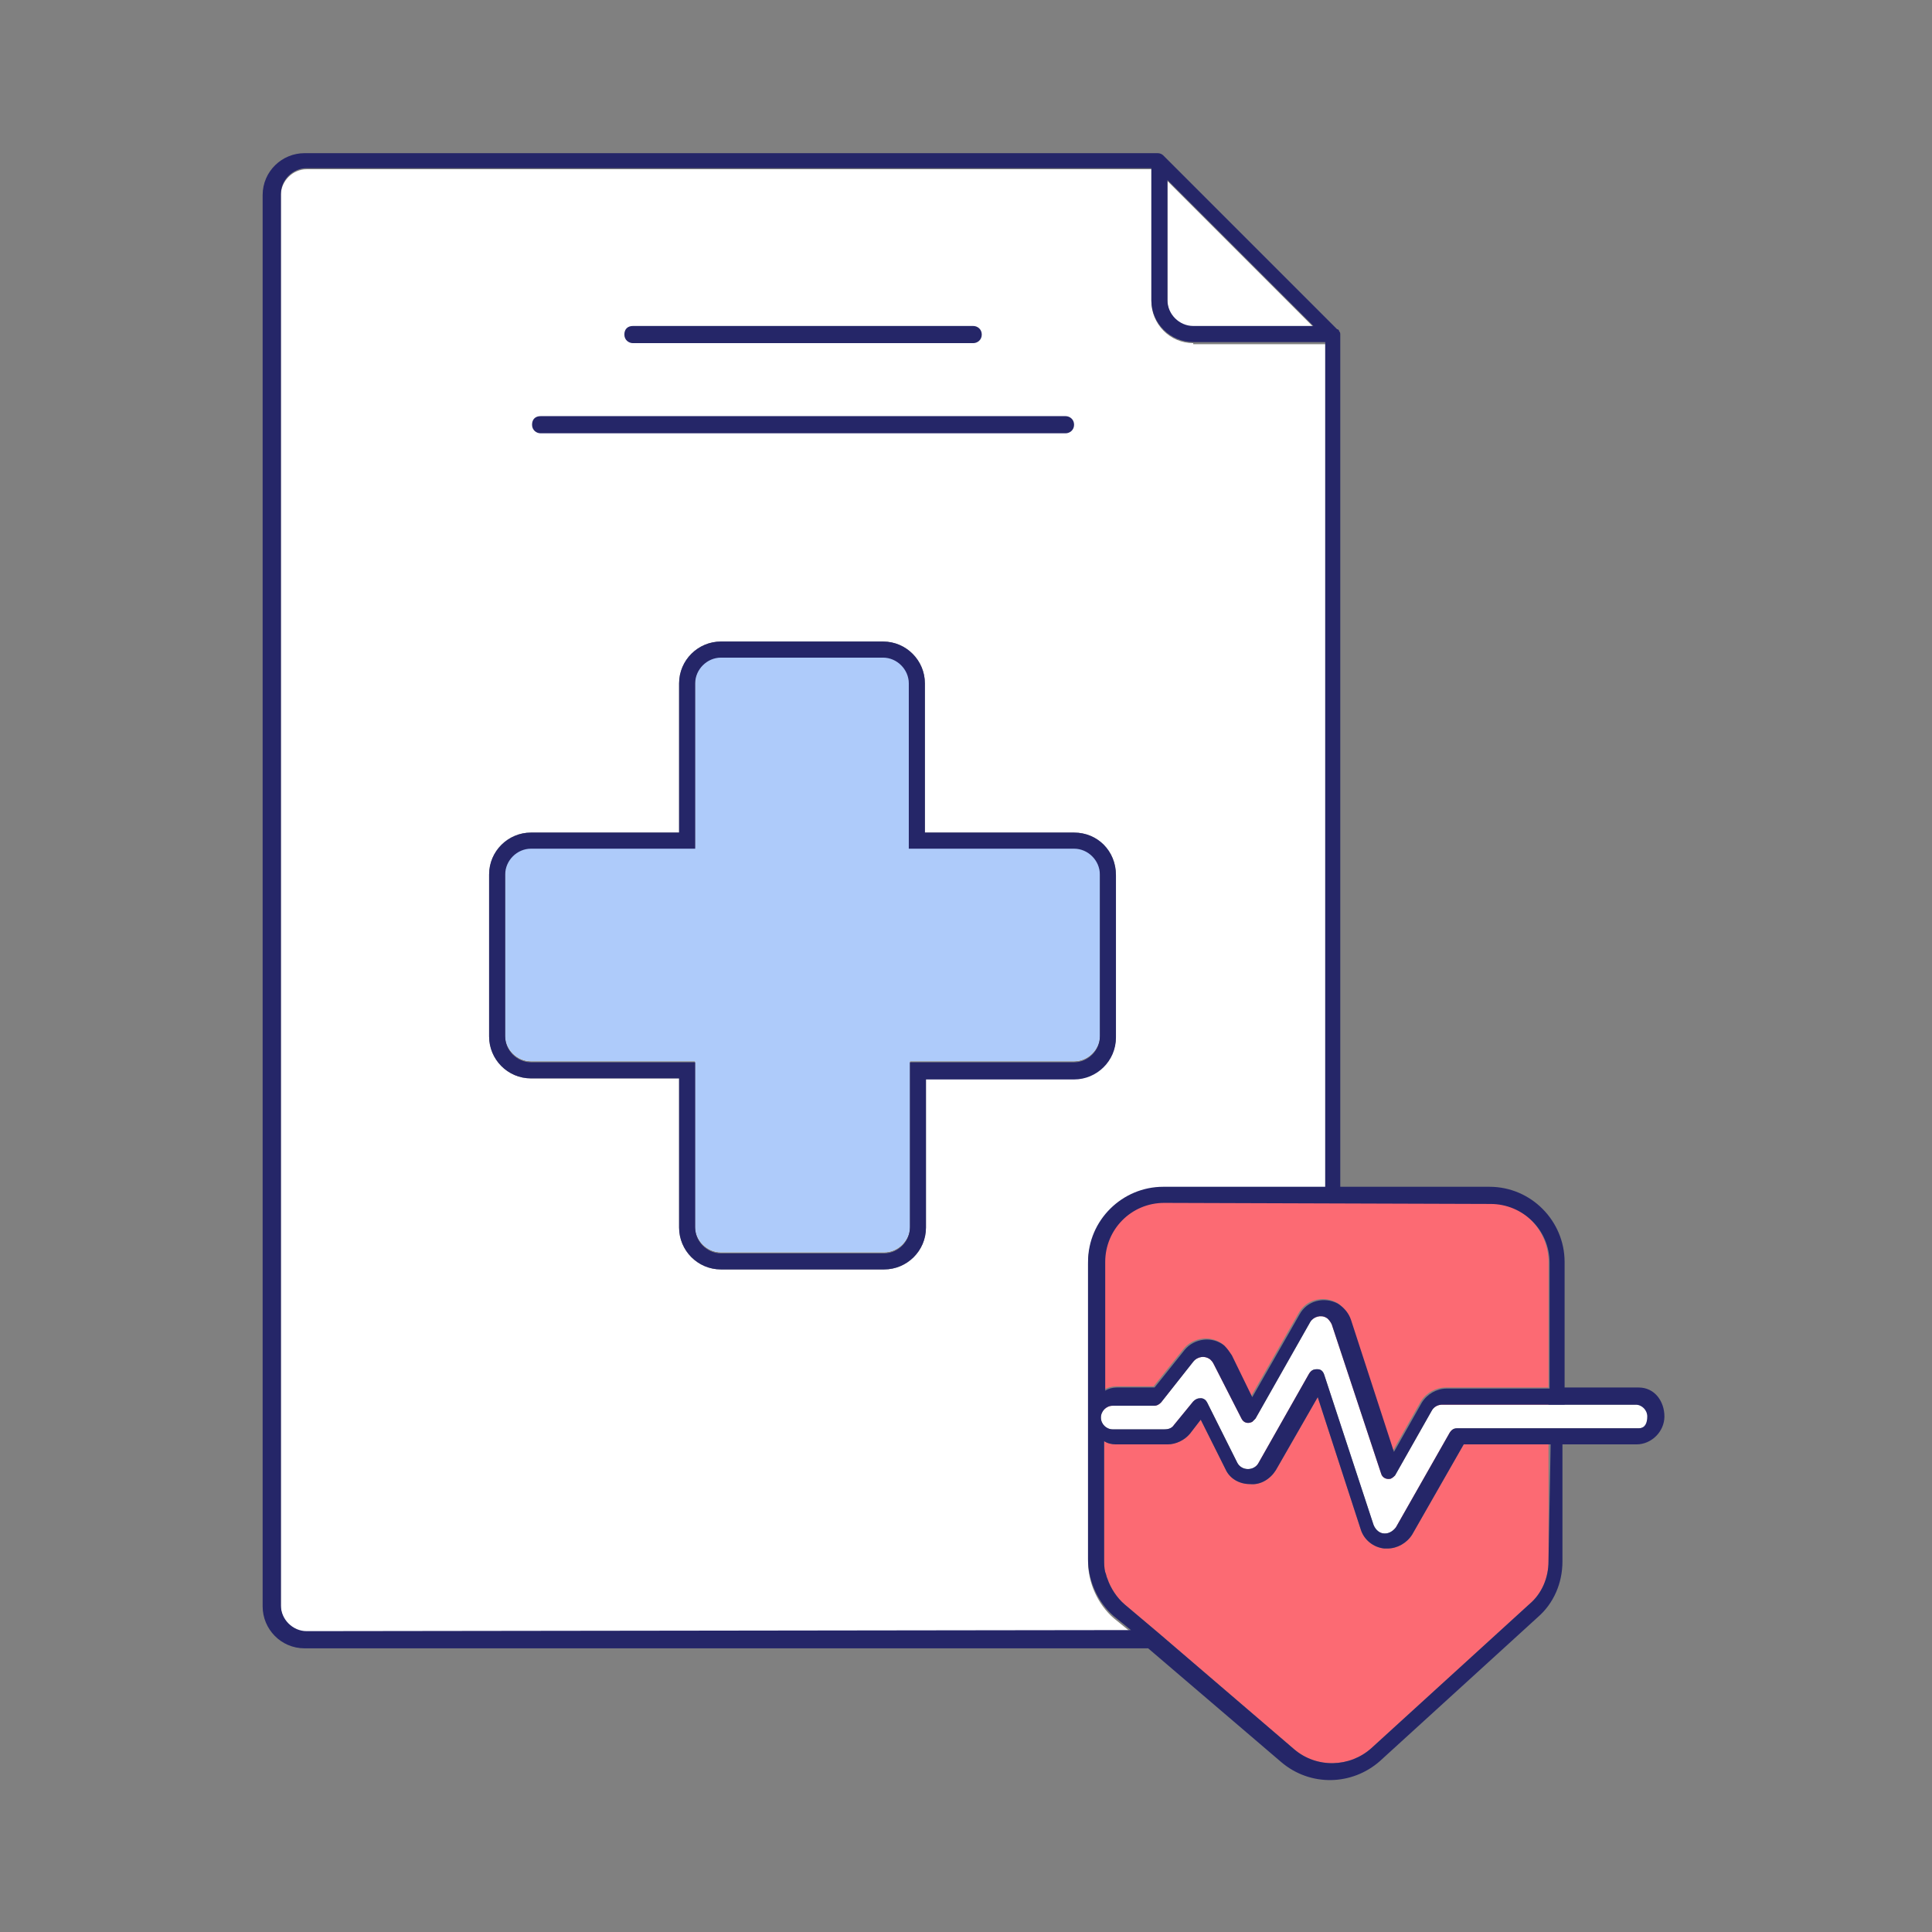 <?xml version="1.0" encoding="utf-8"?>
<!-- Generator: Adobe Illustrator 25.2.3, SVG Export Plug-In . SVG Version: 6.00 Build 0)  -->
<svg version="1.1" id="Layer_1" xmlns="http://www.w3.org/2000/svg" xmlns:xlink="http://www.w3.org/1999/xlink" x="0px" y="0px"
	 width="180px" height="180px" viewBox="0 0 180 180" style="enable-background:new 0 0 180 180;" xml:space="preserve">
<rect x="0" y="0" width="180" height="180" fill="#808080" stroke="none"/>
<style type="text/css">
	.st0{fill:#FFFFFF;}
	.st1{fill:#FC6A73;}
	.st2{fill:#252668;}
	.st3{fill:#AECBFA;}
</style>
<g id="Group_22558" transform="translate(-1046.23 -293.53)">
	<g id="Path_6431">
		<path id="Path_6676" class="st0" d="M1168.6,324h-11.2c-1.3,0-2.4-1.1-2.4-2.4v-11.2L1168.6,324z"/>
		<path id="Path_6677" class="st0" d="M1148.7,374.9v15.1c0,1.3-1.1,2.4-2.4,2.4H1131v15.4c0,1.3-1.1,2.4-2.4,2.4h-15.2
			c-1.3,0-2.4-1.1-2.4-2.4v-15.4h-15.3c-1.3,0-2.4-1.1-2.4-2.4v-15.1c0-1.3,1.1-2.4,2.4-2.4h15.3v-15.4c0-1.3,1.1-2.4,2.4-2.4h15.1
			c1.3,0,2.4,1.1,2.4,2.4v15.4h15.4C1147.6,372.6,1148.7,373.6,1148.7,374.9z"/>
		<path id="Path_6678" class="st0" d="M1157.4,325.5c-2.2,0-3.9-1.8-3.9-3.9v-12.3h-78.7c-1.3,0-2.4,1.1-2.4,2.4v131.5
			c0,1.3,1.1,2.4,2.4,2.4h76.8l-1.6-1.3c-1.5-1.3-2.4-3.3-2.4-5.3v-27.7c0-3.8,3.1-7,7-7h15.1v-78.7H1157.4z M1150.2,390.1
			c0,2.1-1.7,3.9-3.9,3.9h-13.8v13.9c0,2.1-1.7,3.9-3.9,3.9h-15.2c-2.1,0-3.9-1.7-3.9-3.9v-13.9h-13.8c-2.1,0-3.9-1.7-3.9-3.9v-15.1
			c0-2.1,1.7-3.9,3.9-3.9h13.8v-13.9c0-2.1,1.7-3.9,3.9-3.9h15.1c2.1,0,3.9,1.7,3.9,3.9v13.9h13.9c2.1,0,3.9,1.7,3.9,3.9V390.1z"/>
	</g>
	<g id="Path_6433">
		<path id="Path_6679" class="st1" d="M1190.5,428.1V439c0,1.5-0.6,3-1.8,4l-14.7,13.4c-2,1.8-5.1,1.9-7.2,0.1l-12.6-10.8l-3.2-2.7
			c-0.7-0.6-1.3-1.5-1.6-2.4c-0.1-0.2-0.1-0.4-0.2-0.6c-0.1-0.4-0.1-0.8-0.1-1.2v-11c0.3,0.2,0.7,0.3,1.1,0.3h4.8
			c0.8,0,1.6-0.4,2.1-1l1-1.3l2.3,4.6c0.4,0.9,1.3,1.4,2.3,1.4c1,0.1,1.9-0.5,2.4-1.3l3.9-6.8l4,12.3c0.3,1,1.2,1.7,2.2,1.8
			c0.1,0,0.2,0,0.3,0c0.9,0,1.8-0.5,2.3-1.3l4.8-8.4L1190.5,428.1z"/>
		<path id="Path_6680" class="st1" d="M1190.5,411.1v11.7h-9.6c-0.9,0-1.8,0.5-2.3,1.3l-2.6,4.6l-4-12.3c-0.2-0.6-0.6-1.1-1.2-1.5
			c-1.3-0.7-2.9-0.3-3.6,1l-4.4,7.7l-1.9-3.9c-0.2-0.3-0.4-0.6-0.7-0.9c-1.1-0.9-2.8-0.7-3.7,0.4l-2.8,3.5h-3.5
			c-0.4,0-0.8,0.1-1.1,0.3v-12c0-3,2.4-5.5,5.5-5.5h30.5C1188.1,405.7,1190.5,408.1,1190.5,411.1
			C1190.5,411.1,1190.5,411.1,1190.5,411.1z"/>
		<path id="Path_6681" class="st1" d="M1191.3,424.3v2.2h-9.2c-0.3,0-0.5,0.1-0.7,0.4l-5,8.8c-0.2,0.3-0.6,0.6-1,0.6h-0.1
			c-0.4,0-0.8-0.3-1-0.8l-4.6-14c-0.1-0.3-0.3-0.5-0.6-0.5h-0.1c-0.3,0-0.5,0.1-0.7,0.4l-4.7,8.3c-0.2,0.4-0.6,0.6-1,0.6
			c-0.4,0-0.8-0.2-1-0.6l-2.8-5.6c-0.1-0.2-0.3-0.4-0.6-0.4c-0.3,0-0.5,0.1-0.7,0.3l-1.8,2.2c-0.2,0.3-0.5,0.4-0.9,0.4h-4.8
			c-0.6,0-1.1-0.5-1.1-1.1s0.5-1.1,1.1-1.1h3.9c0.2,0,0.4-0.1,0.6-0.3l3-3.8c0.4-0.5,1.1-0.6,1.6-0.2c0.1,0.1,0.2,0.2,0.3,0.4
			l2.6,5.1c0.2,0.4,0.6,0.5,1,0.3c0.1-0.1,0.2-0.2,0.3-0.3l5.1-9c0.3-0.5,1-0.7,1.5-0.4c0.2,0.1,0.4,0.4,0.5,0.6l4.6,13.9
			c0.1,0.4,0.5,0.6,0.9,0.5c0.2-0.1,0.3-0.2,0.4-0.3l3.4-6c0.2-0.4,0.6-0.6,1-0.6L1191.3,424.3z"/>
	</g>
	<g id="Path_6435">
		<path id="Path_6682" class="st2" d="M1190.5,424.3v2.2h1.5v-2.2H1190.5z"/>
	</g>
	<g id="Group_22555">
		<g id="Path_6436">
			<path id="Path_6683" class="st3" d="M1148.7,374.9v15.1c0,1.3-1.1,2.4-2.4,2.4H1131v15.4c0,1.3-1.1,2.4-2.4,2.4h-15.2
				c-1.3,0-2.4-1.1-2.4-2.4v-15.4h-15.3c-1.3,0-2.4-1.1-2.4-2.4v-15.1c0-1.3,1.1-2.4,2.4-2.4h15.3v-15.4c0-1.3,1.1-2.4,2.4-2.4h15.1
				c1.3,0,2.4,1.1,2.4,2.4v15.4h15.4C1147.6,372.6,1148.7,373.6,1148.7,374.9z"/>
			<path id="Path_6684" class="st2" d="M1146.3,371.1h-13.9v-13.9c0-2.1-1.7-3.9-3.9-3.9h-15.1c-2.1,0-3.9,1.7-3.9,3.9v13.9h-13.8
				c-2.1,0-3.9,1.7-3.9,3.9v15.1c0,2.1,1.7,3.9,3.9,3.9h13.8v13.9c0,2.1,1.7,3.9,3.9,3.9h15.2c2.1,0,3.9-1.7,3.9-3.9v-13.8h13.8
				c2.1,0,3.9-1.7,3.9-3.9v-15.1C1150.2,372.8,1148.5,371.1,1146.3,371.1z M1148.7,390.1c0,1.3-1.1,2.4-2.4,2.4H1131v15.4
				c0,1.3-1.1,2.4-2.4,2.4h-15.2c-1.3,0-2.4-1.1-2.4-2.4v-15.4h-15.3c-1.3,0-2.4-1.1-2.4-2.4v-15.1c0-1.3,1.1-2.4,2.4-2.4h15.3
				v-15.4c0-1.3,1.1-2.4,2.4-2.4h15.1c1.3,0,2.4,1.1,2.4,2.4v15.4h15.4c1.3,0,2.4,1.1,2.4,2.4V390.1z"/>
		</g>
	</g>
	<g id="Line_814">
		<path id="Path_6685" class="st2" d="M1136.9,325.5h-31.7c-0.4,0-0.8-0.3-0.8-0.8s0.3-0.8,0.8-0.8h31.7c0.4,0,0.8,0.3,0.8,0.8
			S1137.3,325.5,1136.9,325.5z"/>
	</g>
	<g id="Line_815">
		<path id="Path_6686" class="st2" d="M1145.5,333.9h-48.9c-0.4,0-0.8-0.3-0.8-0.8s0.3-0.8,0.8-0.8h48.9c0.4,0,0.8,0.3,0.8,0.8
			S1145.9,333.9,1145.5,333.9z"/>
	</g>
	<g id="Group_22557">
		<g id="Group_22556">
			<g id="Path_6438">
				<path id="Path_6687" class="st0" d="M1200,425.5c0,0.6-0.5,1.1-1.1,1.1c0,0,0,0,0,0H1182c-0.3,0-0.5,0.1-0.7,0.4l-5,8.8
					c-0.2,0.3-0.6,0.6-1,0.6h-0.1c-0.4,0-0.8-0.3-1-0.8l-4.6-14c-0.1-0.3-0.3-0.5-0.6-0.5h-0.1c-0.3,0-0.5,0.1-0.7,0.4l-4.7,8.3
					c-0.2,0.4-0.6,0.6-1,0.6c-0.4,0-0.8-0.2-1-0.6l-2.8-5.6c-0.1-0.2-0.3-0.4-0.6-0.4c-0.3,0-0.5,0.1-0.7,0.3l-1.8,2.2
					c-0.2,0.3-0.5,0.4-0.9,0.4h-4.8c-0.6,0-1.1-0.5-1.1-1.1s0.5-1.1,1.1-1.1h3.9c0.2,0,0.4-0.1,0.6-0.3l3-3.8
					c0.4-0.5,1.1-0.6,1.6-0.2c0.1,0.1,0.2,0.2,0.3,0.4l2.6,5.1c0.2,0.4,0.6,0.5,1,0.3c0.1-0.1,0.2-0.2,0.3-0.3l5.1-9
					c0.3-0.5,1-0.7,1.5-0.4c0.2,0.1,0.4,0.4,0.5,0.6l4.6,13.9c0.1,0.4,0.5,0.6,0.9,0.5c0.2-0.1,0.3-0.2,0.4-0.3l3.4-6
					c0.2-0.4,0.6-0.6,1-0.6h18C1199.5,424.3,1200,424.8,1200,425.5z"/>
				<path id="Path_6688" class="st2" d="M1198.9,422.8h-6.9v-11.7c0-3.8-3.1-7-7-7c0,0,0,0,0,0h-13.9v-79.4c0-0.1,0-0.2-0.1-0.3
					c0-0.1-0.1-0.2-0.2-0.2l-16.2-16.2c-0.1-0.1-0.3-0.2-0.5-0.2h-79.5c-2.1,0-3.9,1.7-3.9,3.9v131.5c0,2.1,1.7,3.9,3.9,3.9h78.6
					l12.4,10.6c2.7,2.3,6.6,2.2,9.2-0.1l14.7-13.4c1.5-1.3,2.3-3.2,2.3-5.2v-10.9h6.9c1.4,0,2.6-1.2,2.6-2.6
					S1200.4,422.8,1198.9,422.8L1198.9,422.8z M1185.1,405.7c3,0,5.5,2.4,5.5,5.5c0,0,0,0,0,0v11.7h-9.6c-0.9,0-1.8,0.5-2.3,1.3
					l-2.6,4.6l-4-12.3c-0.2-0.6-0.6-1.1-1.2-1.5c-1.3-0.7-2.9-0.3-3.6,1l-4.4,7.7l-1.9-3.9c-0.2-0.3-0.4-0.6-0.7-0.9
					c-1.1-0.9-2.8-0.7-3.7,0.4l-2.8,3.5h-3.5c-0.4,0-0.8,0.1-1.1,0.3v-12c0-3,2.4-5.5,5.5-5.5L1185.1,405.7z M1155,310.3l13.6,13.6
					h-11.2c-1.3,0-2.4-1.1-2.4-2.4V310.3z M1074.8,445.5c-1.3,0-2.4-1.1-2.4-2.4V311.6c0-1.3,1.1-2.4,2.4-2.4h78.7v12.3
					c0,2.2,1.8,3.9,3.9,3.9h12.3v78.7h-15.1c-3.8,0-7,3.1-7,7v27.7c0,2,0.9,4,2.4,5.3l1.6,1.3L1074.8,445.5z M1190.5,439
					c0,1.5-0.6,3-1.8,4l-14.7,13.4c-2,1.8-5.1,1.9-7.2,0.1l-12.6-10.8l-3.2-2.7c-0.7-0.6-1.3-1.5-1.6-2.4c-0.1-0.2-0.1-0.4-0.2-0.6
					c-0.1-0.4-0.1-0.8-0.1-1.2v-11c0.3,0.2,0.7,0.3,1.1,0.3h4.8c0.8,0,1.6-0.4,2.1-1l1-1.3l2.3,4.6c0.4,0.9,1.3,1.4,2.3,1.4
					c1,0.1,1.9-0.5,2.4-1.3l3.9-6.8l4,12.3c0.3,1,1.2,1.7,2.2,1.8c0.1,0,0.2,0,0.3,0c0.9,0,1.8-0.5,2.3-1.3l4.8-8.4h8.1L1190.5,439z
					 M1198.9,426.6H1182c-0.3,0-0.5,0.1-0.7,0.4l-5,8.8c-0.2,0.3-0.6,0.6-1,0.6h-0.1c-0.4,0-0.8-0.3-1-0.8l-4.6-14
					c-0.1-0.3-0.3-0.5-0.6-0.5h-0.1c-0.3,0-0.5,0.1-0.7,0.4l-4.7,8.3c-0.2,0.4-0.6,0.6-1,0.6c-0.4,0-0.8-0.2-1-0.6l-2.8-5.6
					c-0.1-0.2-0.3-0.4-0.6-0.4c-0.3,0-0.5,0.1-0.7,0.3l-1.8,2.2c-0.2,0.3-0.5,0.4-0.9,0.4h-4.8c-0.6,0-1.1-0.5-1.1-1.1
					s0.5-1.1,1.1-1.1h3.9c0.2,0,0.4-0.1,0.6-0.3l3-3.8c0.4-0.5,1.1-0.6,1.6-0.2c0.1,0.1,0.2,0.2,0.3,0.4l2.6,5.1
					c0.2,0.4,0.6,0.5,1,0.3c0.1-0.1,0.2-0.2,0.3-0.3l5.1-9c0.3-0.5,1-0.7,1.5-0.4c0.2,0.1,0.4,0.4,0.5,0.6l4.6,13.9
					c0.1,0.4,0.5,0.6,0.9,0.5c0.2-0.1,0.3-0.2,0.4-0.3l3.4-6c0.2-0.4,0.6-0.6,1-0.6h18c0.6,0,1.1,0.5,1.1,1.1
					S1199.5,426.6,1198.9,426.6L1198.9,426.6z"/>
			</g>
		</g>
	</g>
</g>
</svg>

